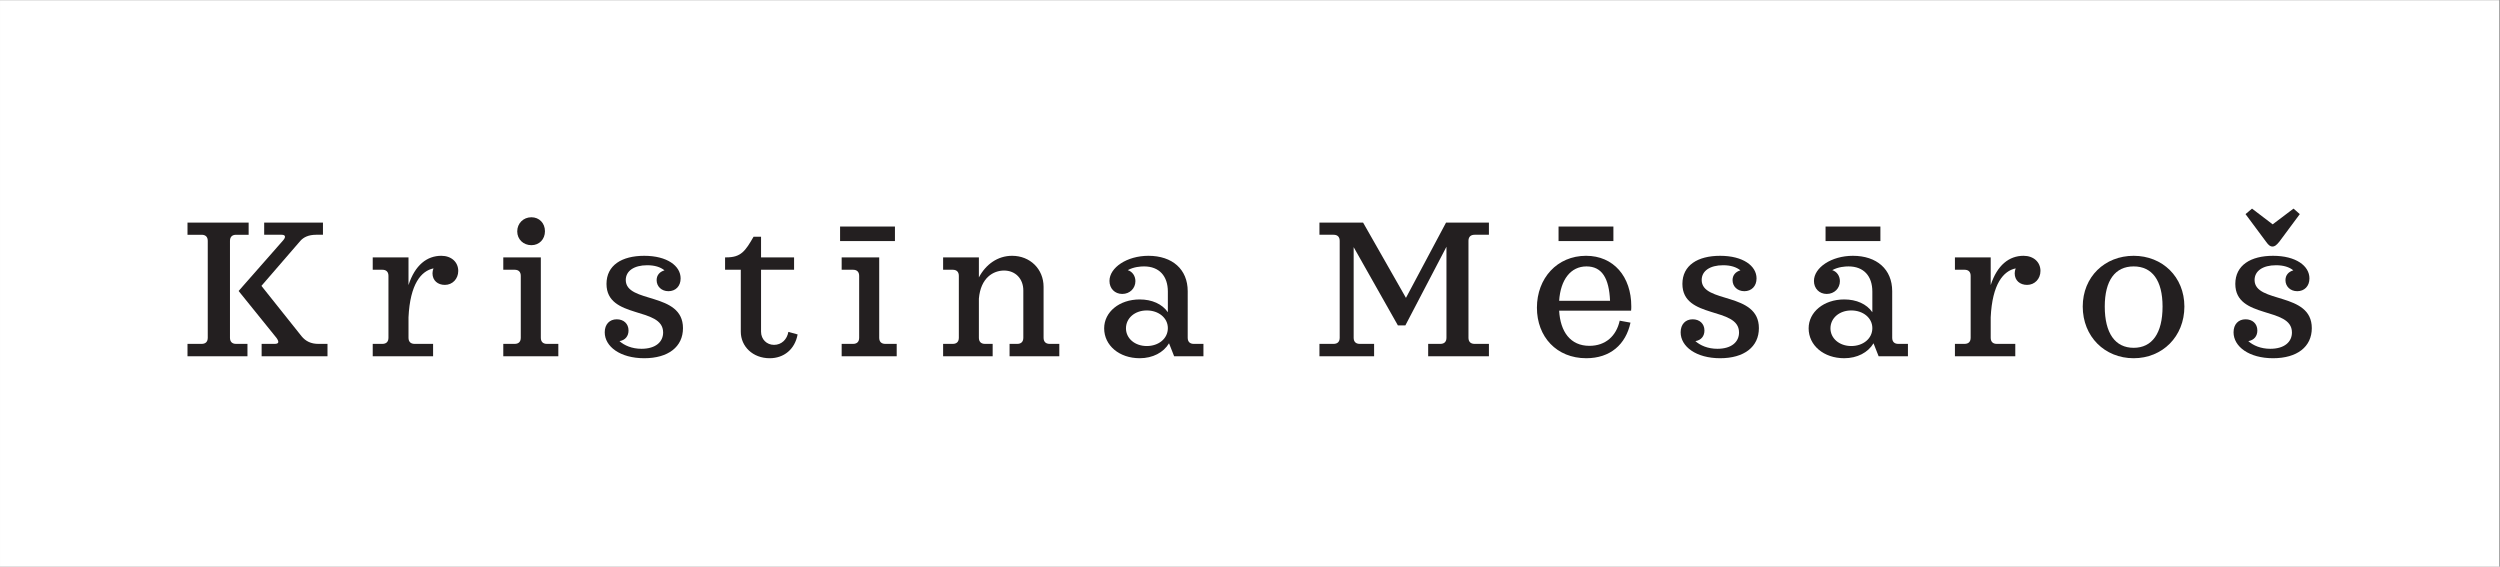 <?xml version="1.0" encoding="UTF-8" standalone="no"?>
<!-- Created with Inkscape (http://www.inkscape.org/) -->
<svg xmlns:inkscape="http://www.inkscape.org/namespaces/inkscape" xmlns:sodipodi="http://sodipodi.sourceforge.net/DTD/sodipodi-0.dtd" xmlns="http://www.w3.org/2000/svg" xmlns:svg="http://www.w3.org/2000/svg" version="1.1" id="svg2" width="220.013" height="49.867" viewBox="0 0 220.013 49.867" sodipodi:docname="KM_kogotyp.eps">
  <rect x="0" y="0" width="220.013" height="49.867" fill="#808080" stroke="none"/>
  <defs id="defs6"></defs>
  <g id="g8" inkscape:groupmode="layer" inkscape:label="ink_ext_XXXXXX" transform="matrix(1.333,0,0,-1.333,0,49.867)">
    <g id="g10" transform="scale(0.1)">
      <path d="M 1650.05,0 H 0.004 V 373.965 H 1650.05 V 0" style="fill:#ffffff;fill-opacity:1;fill-rule:nonzero;stroke:none" id="path12"></path>
      <path d="m 172.727,147.066 h 8.57 c 2.851,0 3.109,1.297 1.293,3.891 l -25.055,31.027 29.336,33.36 c 1.949,2.203 1.692,3.758 -0.906,3.758 H 174.41 v 8.05 h 38.809 v -8.05 h -4.535 c -5.063,0 -8.313,-1.684 -10.391,-4.024 l -25.699,-29.723 26.48,-33.226 c 2.727,-3.375 6.364,-5.063 11.035,-5.063 h 6.098 v -8.179 h -43.48 z m -48.938,0 h 9.348 c 2.593,0 4.023,1.426 4.023,4.024 v 63.988 c 0,2.598 -1.43,4.024 -4.023,4.024 h -9.348 v 8.05 h 40.367 v -8.05 h -8.304 c -2.598,0 -4.024,-1.426 -4.024,-4.024 V 151.09 c 0,-2.598 1.426,-4.024 4.024,-4.024 h 7.523 v -8.179 h -39.586 v 8.179" style="fill:#231f20;fill-opacity:1;fill-rule:nonzero;stroke:none" id="path14"></path>
      <path d="m 302.535,195.219 c 0,-5.188 -3.762,-9.211 -8.828,-9.211 -4.672,0 -8.176,2.855 -8.176,7.656 0,1.172 0.262,2.207 0.649,3.246 -8.047,-1.691 -15.446,-10.129 -16.485,-32.32 v -13.5 c 0,-2.598 1.43,-4.024 4.024,-4.024 h 12.207 v -8.179 h -39.852 v 8.179 h 6.36 c 2.597,0 4.023,1.426 4.023,4.024 v 40.887 c 0,2.597 -1.426,4.027 -4.023,4.027 h -6.36 v 8.172 h 23.621 v -18.301 c 4.285,13.246 12.207,19.34 21.68,19.34 6.617,0 11.16,-4.149 11.16,-9.996" style="fill:#231f20;fill-opacity:1;fill-rule:nonzero;stroke:none" id="path16"></path>
      <path d="m 341.48,221.313 c 0,5.32 4.024,9.347 9.348,9.347 5.192,0 8.953,-3.898 8.953,-9.215 0,-5.328 -3.761,-9.218 -8.953,-9.218 -5.324,0 -9.348,3.89 -9.348,9.086 z m 27.129,-74.247 v -8.179 H 332.27 v 8.179 h 7.527 c 2.594,0 4.019,1.426 4.019,4.024 v 40.887 c 0,2.597 -1.425,4.027 -4.019,4.027 h -7.527 v 8.172 h 24.789 V 151.09 c 0,-2.598 1.425,-4.024 4.023,-4.024 h 7.527" style="fill:#231f20;fill-opacity:1;fill-rule:nonzero;stroke:none" id="path18"></path>
      <path d="m 450.906,157.453 c 0,-12.336 -9.738,-19.859 -25.57,-19.859 -15.832,0 -26.09,7.656 -26.09,17.133 0,5.324 3.246,8.566 7.914,8.566 4.547,0 7.793,-2.859 7.793,-7.398 0,-3.633 -2.074,-6.364 -5.973,-7.012 3.243,-2.856 8.176,-5.059 14.54,-5.059 9.468,0 14.281,4.668 14.281,10.77 0,17.261 -37.391,8.57 -37.391,32.058 0,12.336 10.125,18.563 24.926,18.563 15.051,0 24.016,-6.621 24.016,-14.926 0,-5.191 -3.379,-8.437 -8.051,-8.437 -4.539,0 -7.789,3.121 -7.789,7.277 0,3.367 2.078,5.574 5.191,6.488 -2.723,2.199 -6.488,3.371 -11.422,3.371 -8.695,0 -14.148,-3.769 -14.148,-9.738 0,-15.703 37.773,-7.652 37.773,-31.797" style="fill:#231f20;fill-opacity:1;fill-rule:nonzero;stroke:none" id="path20"></path>
      <path d="m 489.074,155.113 v 40.891 h -10.379 v 8.172 h 0.907 c 9.605,0 12.461,4.156 17.91,13.633 h 4.933 v -13.633 h 21.805 v -8.172 h -21.805 v -40.891 c 0,-5.058 3.77,-8.695 8.567,-8.695 4.933,0 8.57,3.504 9.476,8.566 l 6.102,-1.683 c -1.82,-9.867 -9.086,-15.707 -18.434,-15.707 -11.164,0 -19.082,7.785 -19.082,17.519" style="fill:#231f20;fill-opacity:1;fill-rule:nonzero;stroke:none" id="path22"></path>
      <path d="m 592.008,147.066 v -8.179 h -36.34 v 8.179 h 7.527 c 2.598,0 4.024,1.426 4.024,4.024 v 40.887 c 0,2.597 -1.426,4.027 -4.024,4.027 h -7.527 v 8.172 h 24.789 V 151.09 c 0,-2.598 1.43,-4.024 4.023,-4.024 z m -1.16,77.489 v -9.602 h -36.223 v 9.602 h 36.223" style="fill:#231f20;fill-opacity:1;fill-rule:nonzero;stroke:none" id="path24"></path>
      <path d="m 699.363,147.066 v -8.179 H 666.52 v 8.179 h 5.066 c 2.59,0 4.016,1.426 4.016,4.024 v 31.285 c 0,7.656 -5.192,13.109 -12.719,13.109 -7.008,0 -15.445,-4.671 -16.617,-18.562 V 151.09 c 0,-2.598 1.437,-4.024 4.031,-4.024 h 5.062 v -8.179 h -32.711 v 8.179 h 6.36 c 2.597,0 4.023,1.426 4.023,4.024 v 40.887 c 0,2.597 -1.426,4.027 -4.023,4.027 h -6.36 v 8.172 h 23.618 v -13.238 c 4.547,8.57 12.339,14.277 21.937,14.277 11.82,0 20.774,-8.692 20.774,-20.508 V 151.09 c 0,-2.598 1.425,-4.024 4.023,-4.024 h 6.363" style="fill:#231f20;fill-opacity:1;fill-rule:nonzero;stroke:none" id="path26"></path>
      <path d="m 771.02,157.453 c 0,6.875 -6.227,11.684 -13.887,11.684 -7.922,0 -13.762,-5.063 -13.762,-11.817 0,-6.617 5.84,-11.679 13.762,-11.679 7.66,0 13.887,4.8 13.887,11.812 z m 23.496,-10.387 v -8.179 h -19.344 l -3.379,8.57 c -3.629,-6.105 -10.77,-9.863 -19.34,-9.863 -13.496,0 -23.484,8.433 -23.484,19.726 0,10.778 9.988,19.082 23.484,19.082 8.051,0 14.805,-2.988 18.567,-8.437 v 13.633 c 0,10.25 -5.711,16.613 -15.704,16.613 -2.207,0 -6.753,-0.262 -10.777,-2.469 2.984,-0.906 5.063,-3.765 5.063,-7.269 0,-4.672 -3.637,-8.438 -8.7,-8.438 -4.933,0 -8.429,3.633 -8.429,8.57 0,8.829 11.547,16.61 25.699,16.61 15.836,0 25.957,-8.953 25.957,-23.363 V 151.09 c 0,-2.598 1.43,-4.024 4.023,-4.024 h 6.364" style="fill:#231f20;fill-opacity:1;fill-rule:nonzero;stroke:none" id="path28"></path>
      <path d="M 969.492,215.078 V 151.09 c 0,-2.598 1.434,-4.024 4.031,-4.024 h 9.473 v -8.179 h -40.113 v 8.179 h 8.051 c 2.597,0 4.023,1.426 4.023,4.024 v 60.098 l -27.129,-51.926 h -4.933 l -29.2,51.668 v -59.84 c 0,-2.598 1.422,-4.024 4.024,-4.024 h 9.472 v -8.179 h -36.086 v 8.179 h 9.352 c 2.586,0 4.02,1.426 4.02,4.024 v 63.988 c 0,2.598 -1.434,4.024 -4.02,4.024 h -9.352 v 8.05 h 28.813 l 28.301,-49.711 26.476,49.711 h 28.301 v -8.05 h -9.473 c -2.597,0 -4.031,-1.426 -4.031,-4.024" style="fill:#231f20;fill-opacity:1;fill-rule:nonzero;stroke:none" id="path30"></path>
      <path d="m 1029.35,175.492 h 33.61 c -0.64,14.93 -5.32,22.719 -15.57,22.719 -10.39,0 -17.13,-8.699 -18.04,-22.719 z m 35.82,39.461 h -36.21 v 9.602 h 36.21 z m -15.83,-69.18 c 10.64,0 17.78,6.489 19.99,16.61 l 7.13,-1.297 c -3.11,-14.406 -13.37,-23.492 -29.2,-23.492 -19.6,0 -32.58,14.148 -32.58,33.355 0,19.473 13.36,34.266 32.45,34.266 18.17,0 29.85,-13.754 29.85,-33.36 0,-0.906 0,-1.683 -0.13,-2.851 h -47.5 c 0.77,-13.891 7.4,-23.231 19.99,-23.231" style="fill:#231f20;fill-opacity:1;fill-rule:nonzero;stroke:none" id="path32"></path>
      <path d="m 1161.23,157.453 c 0,-12.336 -9.73,-19.859 -25.57,-19.859 -15.83,0 -26.09,7.656 -26.09,17.133 0,5.324 3.24,8.566 7.92,8.566 4.54,0 7.79,-2.859 7.79,-7.398 0,-3.633 -2.07,-6.364 -5.98,-7.012 3.25,-2.856 8.18,-5.059 14.54,-5.059 9.48,0 14.28,4.668 14.28,10.77 0,17.261 -37.39,8.57 -37.39,32.058 0,12.336 10.13,18.563 24.93,18.563 15.06,0 24.02,-6.621 24.02,-14.926 0,-5.191 -3.38,-8.437 -8.06,-8.437 -4.53,0 -7.78,3.121 -7.78,7.277 0,3.367 2.08,5.574 5.19,6.488 -2.72,2.199 -6.49,3.371 -11.42,3.371 -8.7,0 -14.15,-3.769 -14.15,-9.738 0,-15.703 37.77,-7.652 37.77,-31.797" style="fill:#231f20;fill-opacity:1;fill-rule:nonzero;stroke:none" id="path34"></path>
      <path d="m 1236.13,157.453 c 0,6.875 -6.23,11.684 -13.89,11.684 -7.92,0 -13.76,-5.063 -13.76,-11.817 0,-6.617 5.84,-11.679 13.76,-11.679 7.66,0 13.89,4.8 13.89,11.812 z m 5.32,57.5 h -36.21 v 9.602 h 36.21 z m 18.18,-67.887 v -8.179 h -19.35 l -3.37,8.57 c -3.63,-6.105 -10.77,-9.863 -19.34,-9.863 -13.5,0 -23.5,8.433 -23.5,19.726 0,10.778 10,19.082 23.5,19.082 8.05,0 14.8,-2.988 18.56,-8.437 v 13.633 c 0,10.25 -5.71,16.613 -15.71,16.613 -2.2,0 -6.75,-0.262 -10.77,-2.469 2.98,-0.906 5.06,-3.765 5.06,-7.269 0,-4.672 -3.63,-8.438 -8.7,-8.438 -4.93,0 -8.43,3.633 -8.43,8.57 0,8.829 11.55,16.61 25.7,16.61 15.84,0 25.96,-8.953 25.96,-23.363 V 151.09 c 0,-2.598 1.43,-4.024 4.02,-4.024 h 6.37" style="fill:#231f20;fill-opacity:1;fill-rule:nonzero;stroke:none" id="path36"></path>
      <path d="m 1347.12,195.219 c 0,-5.188 -3.77,-9.211 -8.83,-9.211 -4.67,0 -8.18,2.855 -8.18,7.656 0,1.172 0.26,2.207 0.65,3.246 -8.05,-1.691 -15.45,-10.129 -16.49,-32.32 v -13.5 c 0,-2.598 1.44,-4.024 4.03,-4.024 h 12.2 v -8.179 h -39.85 v 8.179 h 6.36 c 2.6,0 4.02,1.426 4.02,4.024 v 40.887 c 0,2.597 -1.42,4.027 -4.02,4.027 h -6.36 v 8.172 h 23.62 v -18.301 c 4.29,13.246 12.21,19.34 21.68,19.34 6.62,0 11.17,-4.149 11.17,-9.996" style="fill:#231f20;fill-opacity:1;fill-rule:nonzero;stroke:none" id="path38"></path>
      <path d="m 1427.73,171.723 c 0,17.273 -6.88,26.488 -19.08,26.488 -12.2,0 -19.08,-9.215 -19.08,-26.488 0,-17.645 6.88,-27.254 19.08,-27.254 12.2,0 19.08,9.609 19.08,27.254 z m 14.41,0 c 0,-19.856 -14.54,-34.129 -33.49,-34.129 -19.08,0 -33.62,14.273 -33.62,34.129 0,19.605 14.54,33.492 33.62,33.492 18.95,0 33.49,-13.887 33.49,-33.492" style="fill:#231f20;fill-opacity:1;fill-rule:nonzero;stroke:none" id="path40"></path>
      <path d="m 1496.01,214.563 -13.5,18.171 4.29,3.637 13.63,-10.391 13.76,10.391 4.15,-3.637 -13.49,-18.171 c -2.08,-2.594 -3.26,-3.243 -4.55,-3.243 -1.3,0 -2.47,0.649 -4.29,3.243 z m 30.25,-57.11 c 0,-12.336 -9.74,-19.859 -25.57,-19.859 -15.83,0 -26.09,7.656 -26.09,17.133 0,5.324 3.24,8.566 7.91,8.566 4.55,0 7.8,-2.859 7.8,-7.398 0,-3.633 -2.08,-6.364 -5.98,-7.012 3.25,-2.856 8.18,-5.059 14.54,-5.059 9.48,0 14.28,4.668 14.28,10.77 0,17.261 -37.39,8.57 -37.39,32.058 0,12.336 10.13,18.563 24.93,18.563 15.05,0 24.01,-6.621 24.01,-14.926 0,-5.191 -3.37,-8.437 -8.05,-8.437 -4.54,0 -7.78,3.121 -7.78,7.277 0,3.367 2.07,5.574 5.19,6.488 -2.72,2.199 -6.49,3.371 -11.43,3.371 -8.69,0 -14.15,-3.769 -14.15,-9.738 0,-15.703 37.78,-7.652 37.78,-31.797" style="fill:#231f20;fill-opacity:1;fill-rule:nonzero;stroke:none" id="path42"></path>
    </g>
  </g>
</svg>
